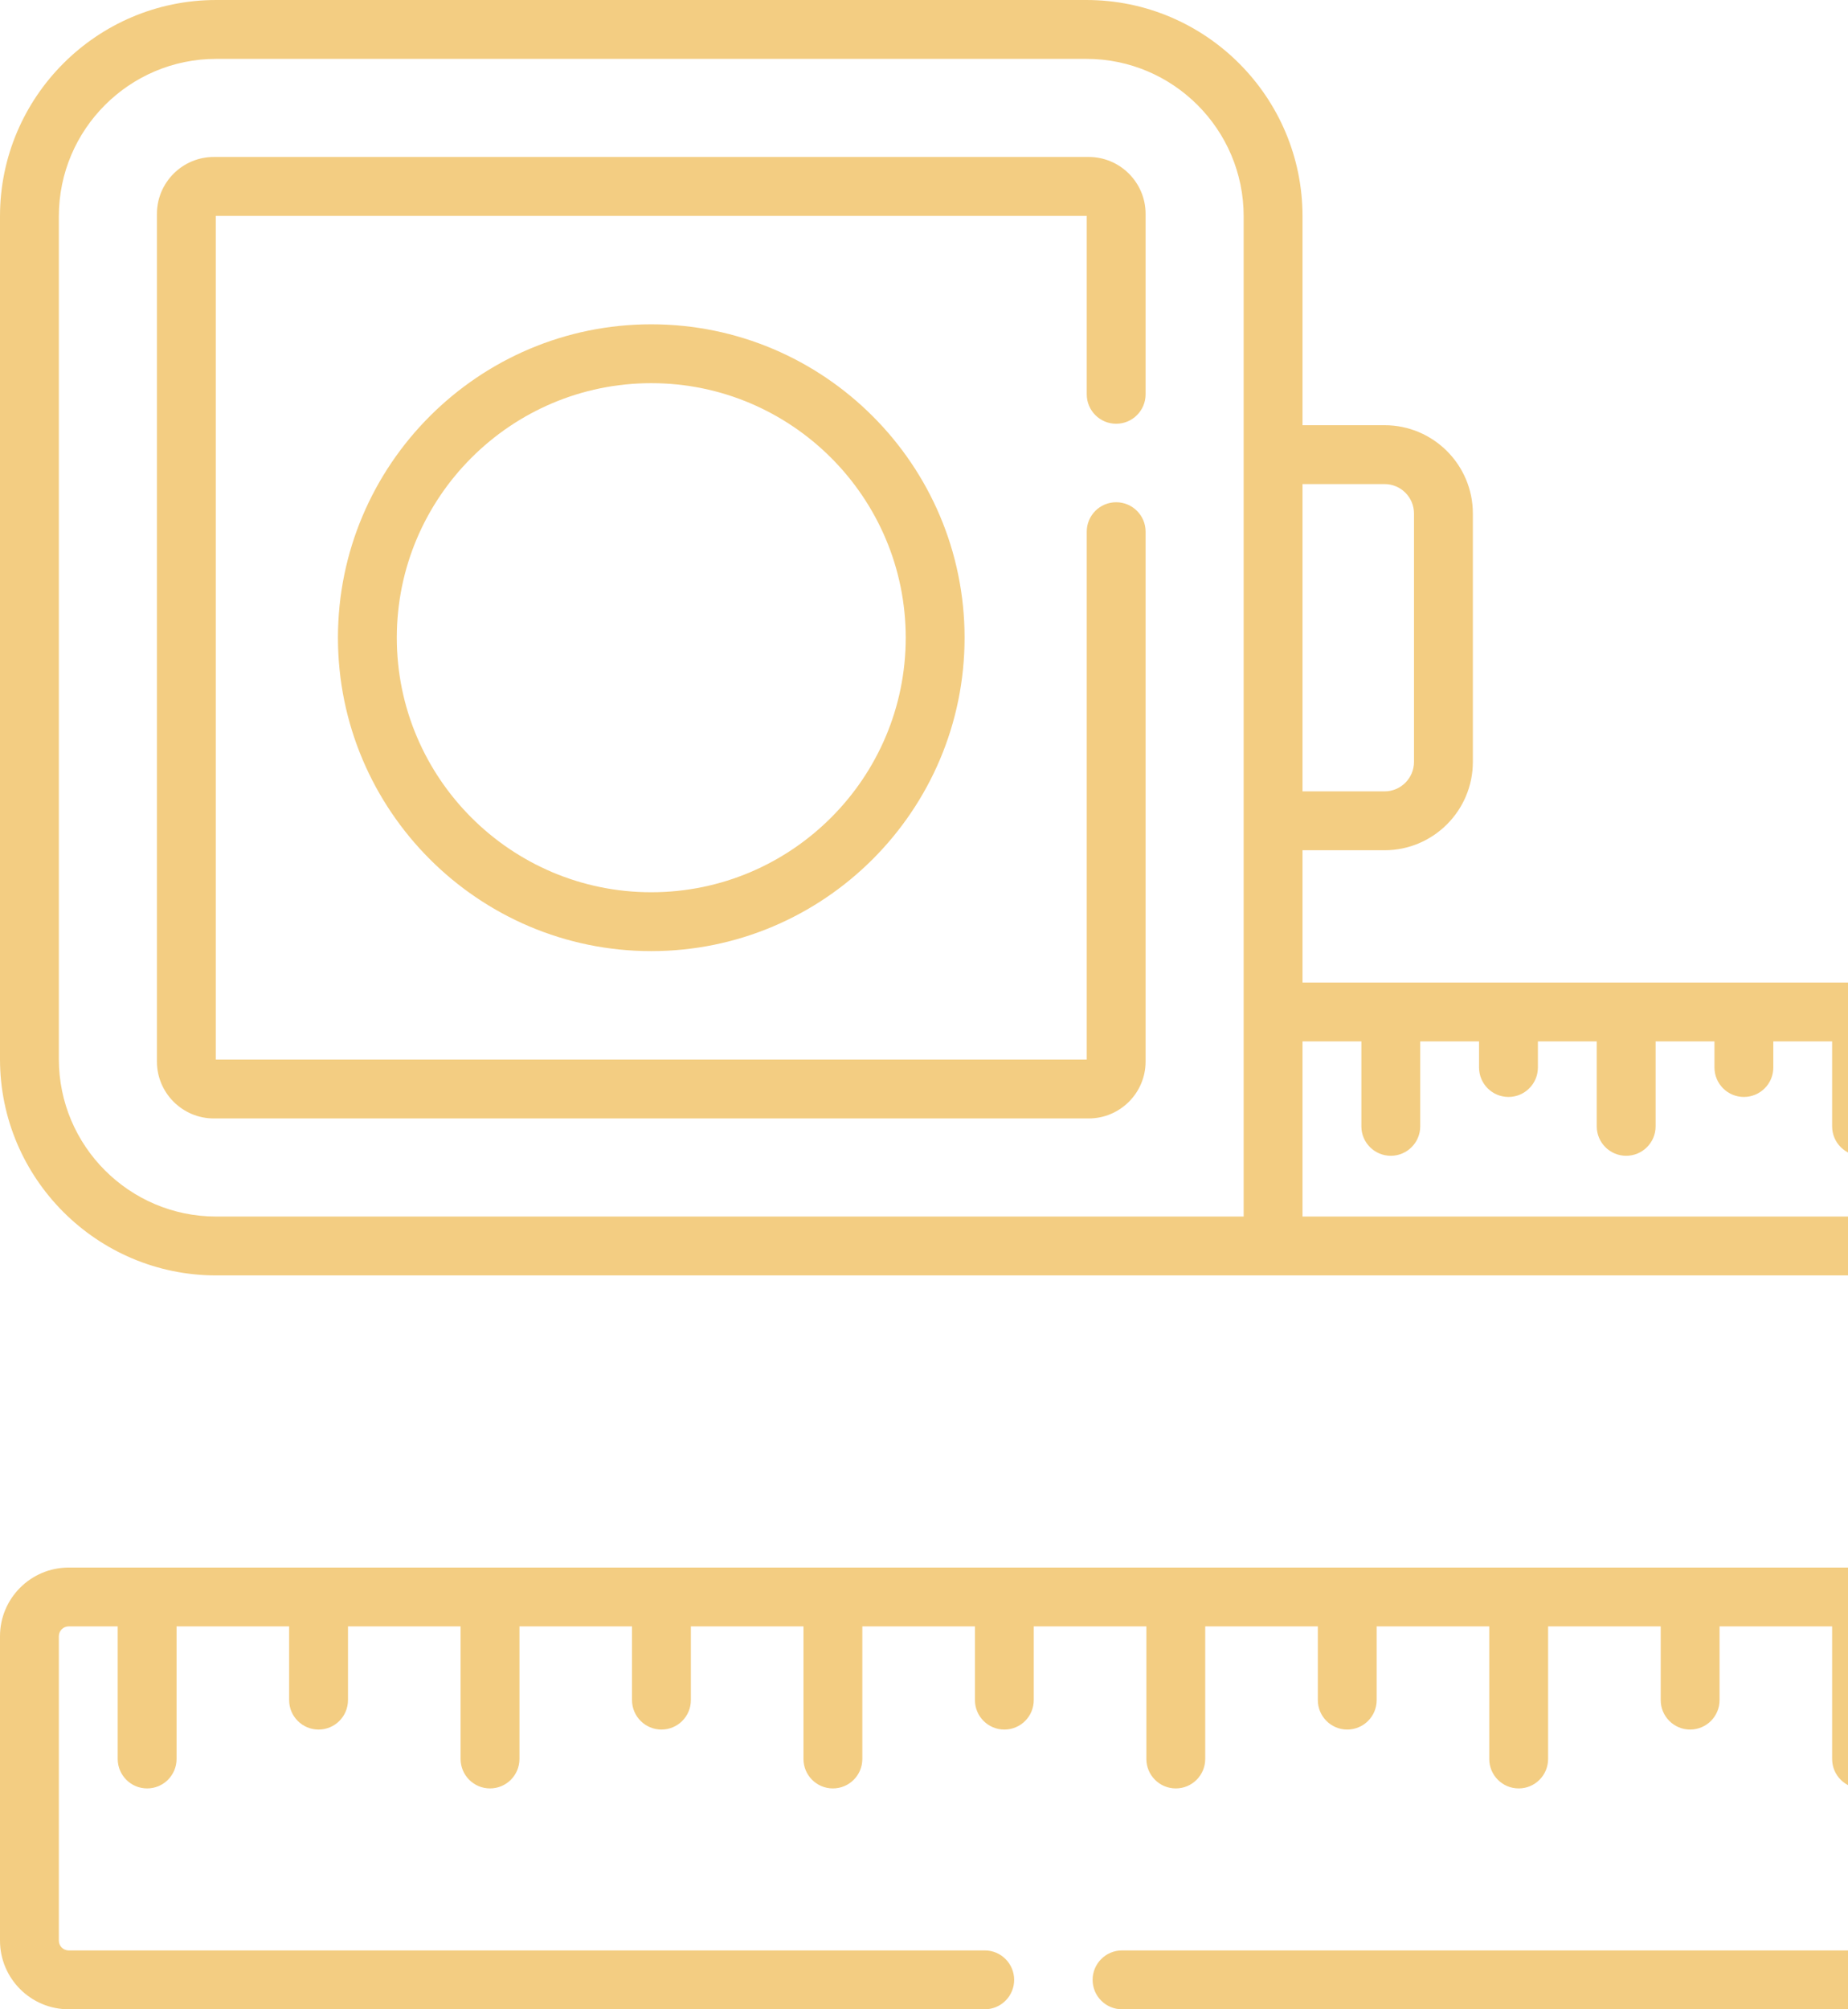 <?xml version="1.0" encoding="UTF-8"?> <svg xmlns="http://www.w3.org/2000/svg" width="46" height="50" viewBox="0 0 46 50" fill="none"> <path d="M27.1 3.906L5.322 3.906C4.542 3.906 3.906 4.542 3.906 5.322V26.416C3.906 27.197 4.542 27.832 5.322 27.832L27.1 27.832C27.88 27.832 28.516 27.197 28.516 26.416V13.23C28.516 12.826 28.188 12.498 27.783 12.498C27.379 12.498 27.051 12.826 27.051 13.23V26.367L5.371 26.367V5.371L27.051 5.371V9.812C27.051 10.217 27.379 10.545 27.783 10.545C28.188 10.545 28.516 10.217 28.516 9.812V5.322C28.516 4.542 27.88 3.906 27.1 3.906ZM50 34.518V25.573C50 24.953 49.496 24.45 48.877 24.45H32.422V21.158H34.465C35.676 21.158 36.662 20.172 36.662 18.96V12.778C36.662 11.566 35.676 10.581 34.465 10.581H32.422V5.381C32.422 2.414 30.008 0 27.041 0L5.381 0C2.414 0 0 2.414 0 5.381V26.357C0 29.324 2.414 31.738 5.381 31.738L48.535 31.738V34.518C48.535 34.922 48.863 35.25 49.268 35.25C49.672 35.25 50 34.922 50 34.518ZM34.465 12.046C34.868 12.046 35.197 12.374 35.197 12.778V18.96C35.197 19.364 34.868 19.693 34.465 19.693H32.422V12.046H34.465ZM5.381 30.273C3.222 30.273 1.465 28.517 1.465 26.357V5.381C1.465 3.222 3.222 1.465 5.381 1.465L27.041 1.465C29.2 1.465 30.957 3.222 30.957 5.381L30.957 30.273L5.381 30.273ZM32.422 30.273V25.915H33.887V28.029C33.887 28.433 34.215 28.761 34.619 28.761C35.024 28.761 35.352 28.433 35.352 28.029V25.915H36.816V26.564C36.816 26.969 37.144 27.297 37.549 27.297C37.953 27.297 38.281 26.969 38.281 26.564V25.915H39.746V28.029C39.746 28.433 40.074 28.761 40.478 28.761C40.883 28.761 41.211 28.433 41.211 28.029V25.915H42.676V26.564C42.676 26.969 43.004 27.297 43.408 27.297C43.813 27.297 44.141 26.969 44.141 26.564V25.915H45.605V28.029C45.605 28.433 45.933 28.761 46.338 28.761C46.742 28.761 47.07 28.433 47.07 28.029V25.915H48.535V30.273H32.422ZM27.197 49.268C27.197 49.672 27.525 50 27.93 50H48.291C49.233 50 50 49.233 50 48.291V40.717C50 39.774 49.233 39.008 48.291 39.008H1.709C0.767 39.008 0 39.774 0 40.717V48.291C0 49.233 0.767 50 1.709 50H24.512C24.916 50 25.244 49.672 25.244 49.268C25.244 48.863 24.916 48.535 24.512 48.535H1.709C1.574 48.535 1.465 48.426 1.465 48.291V40.717C1.465 40.582 1.574 40.472 1.709 40.472H2.93V43.771C2.93 44.176 3.258 44.504 3.662 44.504C4.067 44.504 4.395 44.176 4.395 43.771V40.472H7.197V42.306C7.197 42.711 7.525 43.039 7.93 43.039C8.334 43.039 8.662 42.711 8.662 42.306V40.472H11.465V43.771C11.465 44.176 11.793 44.504 12.197 44.504C12.602 44.504 12.93 44.176 12.93 43.771V40.472H15.732V42.306C15.732 42.711 16.06 43.039 16.465 43.039C16.869 43.039 17.197 42.711 17.197 42.306V40.472H20V43.771C20 44.176 20.328 44.504 20.732 44.504C21.137 44.504 21.465 44.176 21.465 43.771V40.472H24.268V42.306C24.268 42.711 24.595 43.039 25 43.039C25.405 43.039 25.732 42.711 25.732 42.306V40.472H28.535V43.771C28.535 44.176 28.863 44.504 29.268 44.504C29.672 44.504 30 44.176 30 43.771V40.472H32.803V42.306C32.803 42.711 33.131 43.039 33.535 43.039C33.94 43.039 34.268 42.711 34.268 42.306V40.472H37.07V43.771C37.07 44.176 37.398 44.504 37.803 44.504C38.207 44.504 38.535 44.176 38.535 43.771V40.472H41.338V42.306C41.338 42.711 41.666 43.039 42.07 43.039C42.475 43.039 42.803 42.711 42.803 42.306V40.472H45.605V43.771C45.605 44.176 45.933 44.504 46.338 44.504C46.742 44.504 47.07 44.176 47.07 43.771V40.472H48.291C48.426 40.472 48.535 40.582 48.535 40.717V48.291C48.535 48.426 48.426 48.535 48.291 48.535H27.93C27.525 48.535 27.197 48.863 27.197 49.268ZM8.412 15.869C8.412 20.169 11.911 23.668 16.211 23.668C20.511 23.668 24.01 20.169 24.01 15.869C24.01 11.569 20.511 8.07 16.211 8.07C11.911 8.07 8.412 11.569 8.412 15.869ZM22.545 15.869C22.545 19.362 19.703 22.203 16.211 22.203C12.719 22.203 9.877 19.362 9.877 15.869C9.877 12.377 12.718 9.535 16.211 9.535C19.703 9.535 22.545 12.377 22.545 15.869Z" fill="#F3CD82"></path> </svg> 